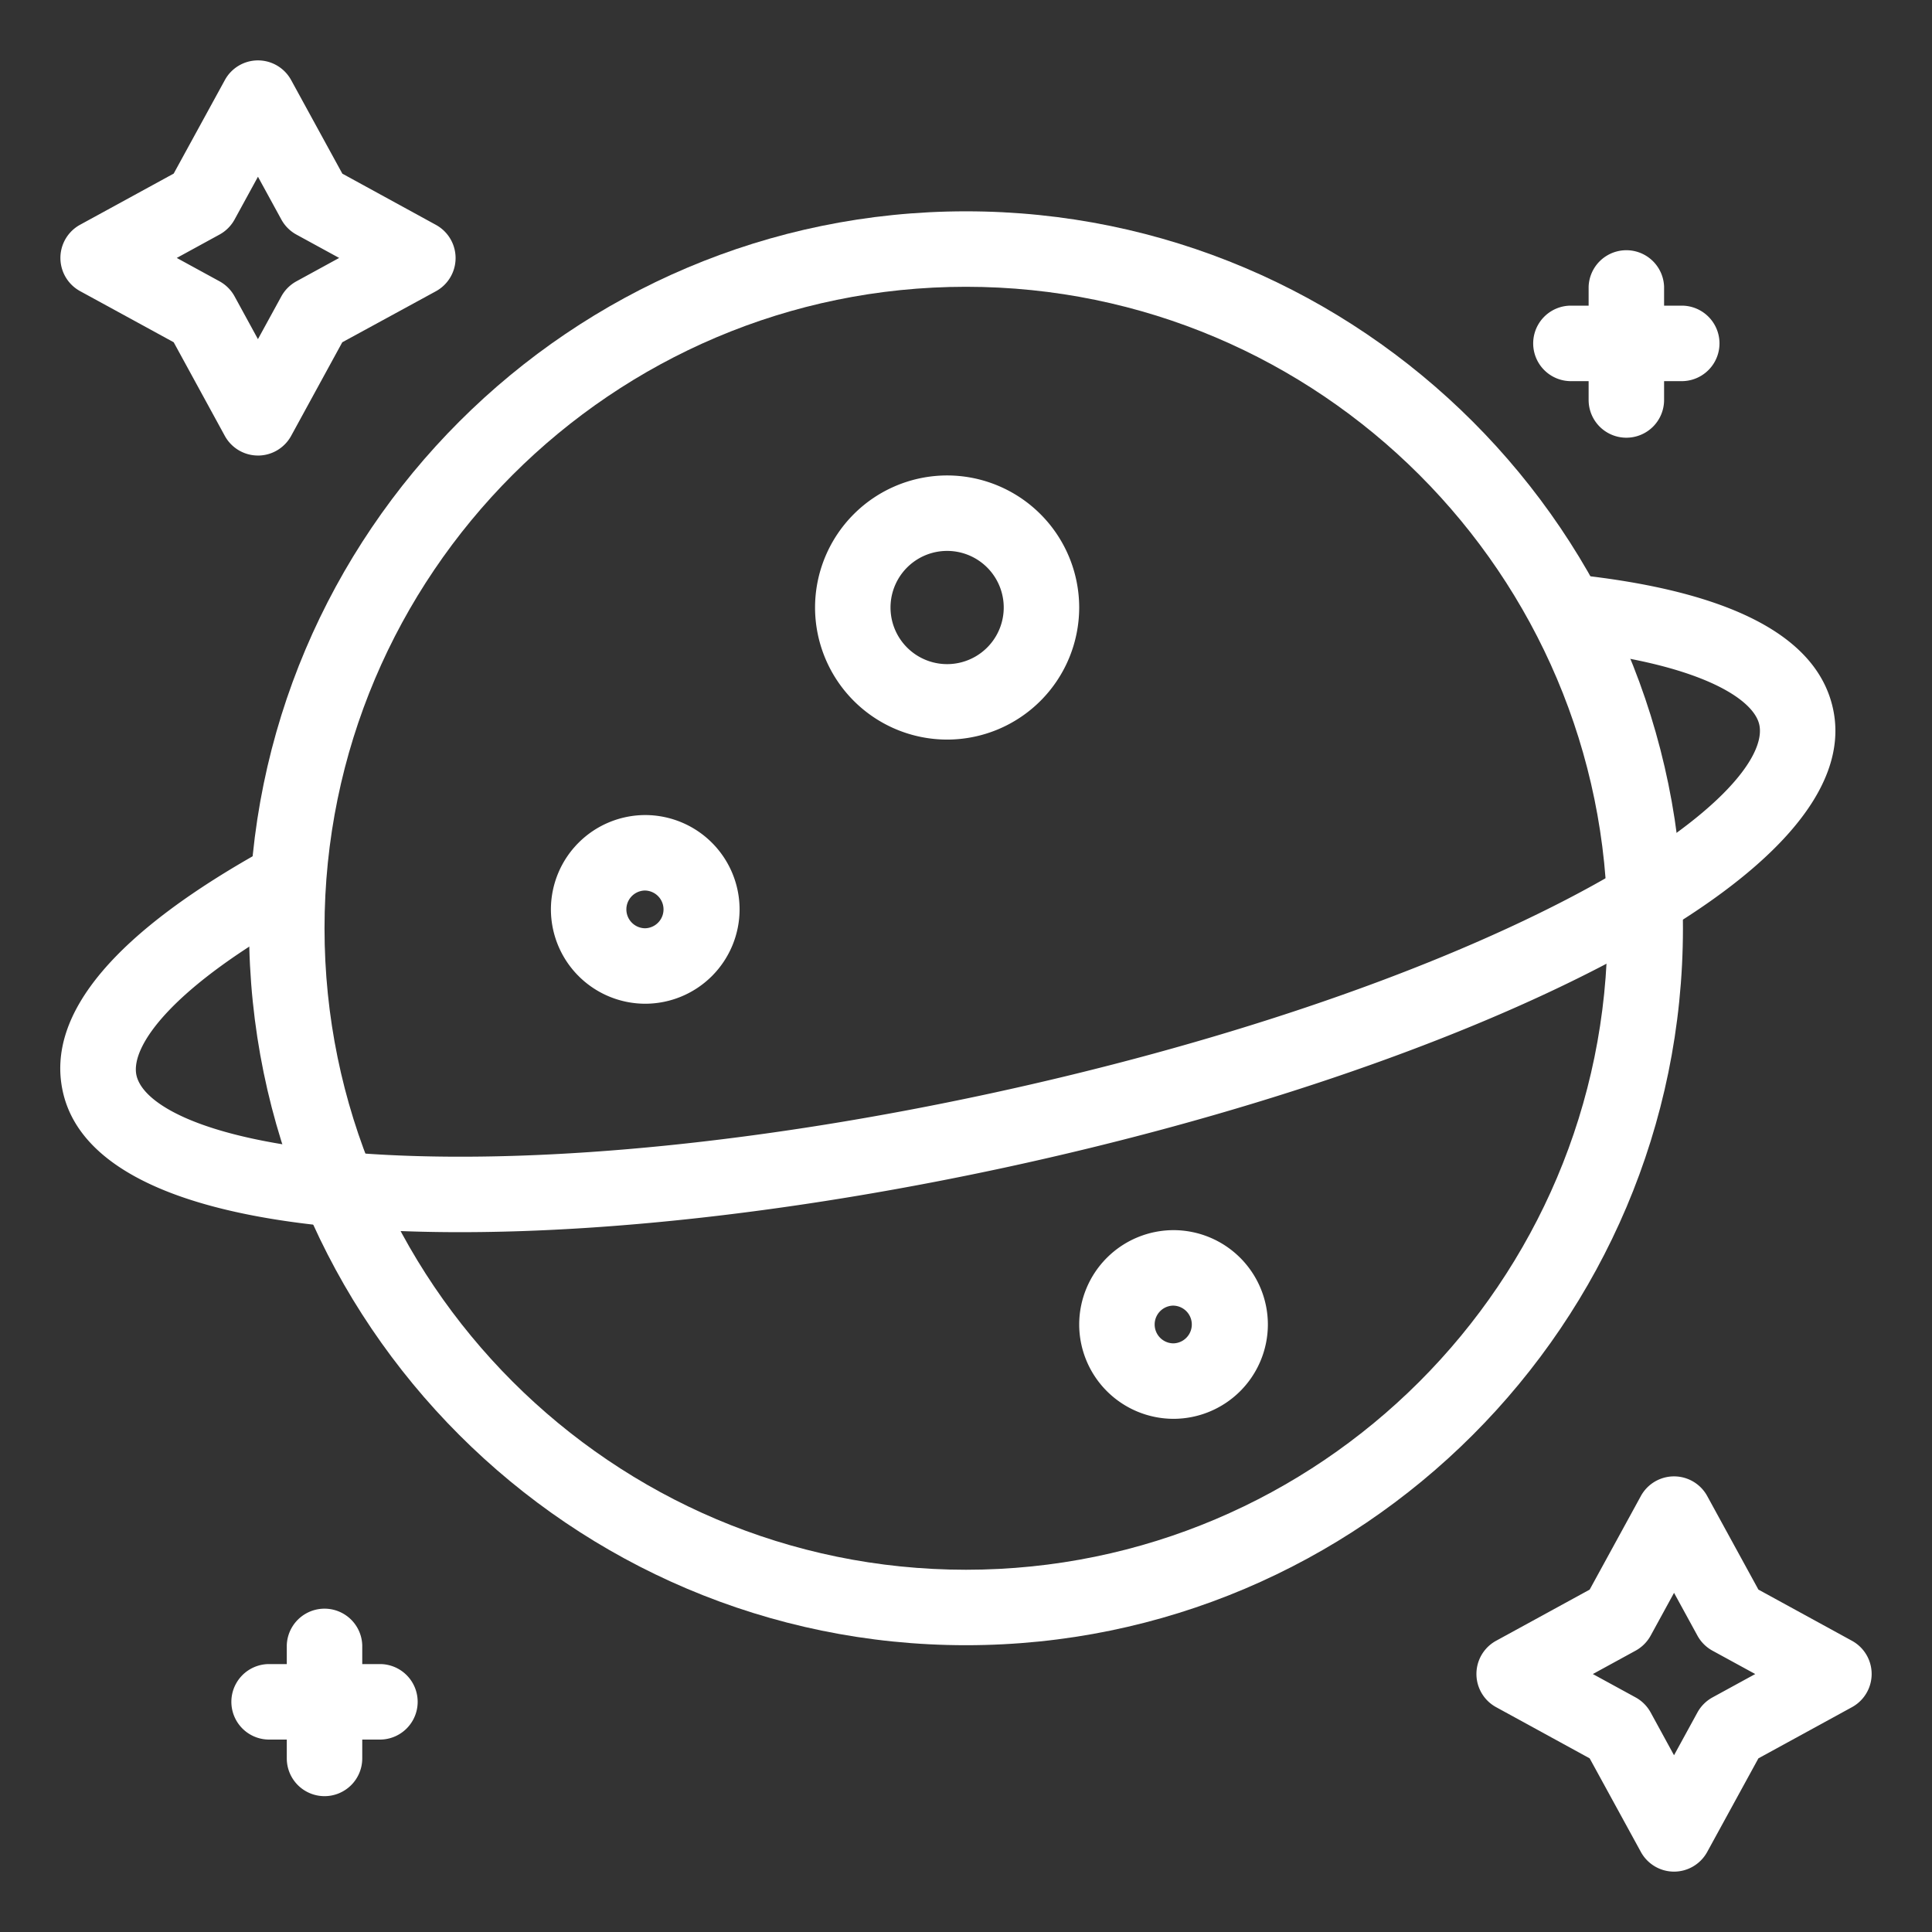 <svg width="100" height="100" xmlns="http://www.w3.org/2000/svg"><rect width="100%" height="100%" fill="#333333" stroke="none"/><g fill="#FFF" fill-rule="nonzero"><path d="M50 85.156c-20.461 0-37.109-16.648-37.109-37.109 0-20.461 16.648-37.109 37.109-37.109 20.461 0 37.109 16.648 37.109 37.109 0 20.461-16.648 37.109-37.109 37.109Zm0-70.312c-18.309 0-33.203 14.895-33.203 33.203C16.797 66.355 31.692 81.25 50 81.25c18.308 0 33.203-14.895 33.203-33.203 0-18.308-14.895-33.203-33.203-33.203Z"/><path d="M23.82 63.777c-1.41 0-2.777-.035-4.086-.102-9.883-.52-15.586-3.011-16.488-7.199-.867-4.008 2.719-8.25 10.656-12.617a1.953 1.953 0 1 1 1.883 3.422c-6.945 3.82-9.04 6.898-8.723 8.371.348 1.606 3.926 3.649 12.875 4.121 8.613.453 19.723-.672 31.29-3.168 11.561-2.496 22.147-6.058 29.808-10.023 7.957-4.12 10.375-7.46 10.027-9.066-.289-1.348-3.09-3.176-10.02-3.902a1.952 1.952 0 1 1 .406-3.883c8.098.847 12.617 3.187 13.43 6.96.907 4.188-3.261 8.81-12.05 13.36-7.958 4.12-18.888 7.804-30.782 10.375-10.145 2.187-19.996 3.351-28.227 3.351h.001ZM86.648 96.875c-.715 0-1.371-.39-1.715-1.016l-2.652-4.847-4.848-2.653a1.958 1.958 0 0 1 0-3.43l4.848-2.651 2.652-4.848a1.958 1.958 0 0 1 3.43 0l2.652 4.847 4.848 2.653a1.958 1.958 0 0 1 0 3.43l-4.848 2.652-2.652 4.847c-.344.625-1 1.016-1.715 1.016Zm-4.203-10.227 2.215 1.21c.328.18.597.45.777.778l1.21 2.215 1.212-2.215c.18-.328.45-.597.777-.777l2.215-1.211-2.215-1.21a1.958 1.958 0 0 1-.777-.778l-1.211-2.215-1.211 2.215c-.18.328-.45.597-.777.777l-2.215 1.211ZM13.352 23.578c-.715 0-1.371-.39-1.715-1.016L8.99 17.715 4.14 15.066a1.958 1.958 0 0 1 0-3.43L8.99 8.985l2.652-4.847a1.951 1.951 0 0 1 1.711-1.012c.715 0 1.371.39 1.715 1.016l2.652 4.847 4.848 2.653a1.958 1.958 0 0 1 0 3.43l-4.852 2.644-2.648 4.847c-.344.625-1 1.016-1.715 1.016ZM9.149 13.351l2.215 1.21c.328.18.597.45.777.778l1.21 2.215 1.212-2.215c.18-.328.45-.597.777-.777l2.215-1.211-2.215-1.21a1.958 1.958 0 0 1-.777-.778l-1.211-2.215-1.211 2.215c-.18.328-.45.597-.777.777l-2.215 1.211Z"/><path d="M49.023 38.281a6.843 6.843 0 0 1-6.836-6.836 6.843 6.843 0 0 1 6.836-6.836 6.843 6.843 0 0 1 6.836 6.836 6.843 6.843 0 0 1-6.836 6.836Zm0-9.766a2.93 2.93 0 0 0 0 5.86 2.93 2.93 0 0 0 0-5.86ZM60.742 73.438a4.89 4.89 0 0 1-4.883-4.883 4.89 4.89 0 0 1 4.883-4.883 4.89 4.89 0 0 1 4.883 4.883 4.89 4.89 0 0 1-4.883 4.883Zm0-5.86a.977.977 0 1 0 0 1.954.977.977 0 0 0 0-1.953ZM33.398 51.953a4.89 4.89 0 0 1-4.883-4.883 4.89 4.89 0 0 1 4.883-4.883 4.89 4.89 0 0 1 4.883 4.883 4.89 4.89 0 0 1-4.883 4.883Zm0-5.86a.977.977 0 1 0 0 1.954.977.977 0 0 0 0-1.953ZM16.797 92.969a1.954 1.954 0 0 1-1.953-1.953v-5.86a1.954 1.954 0 0 1 3.906 0v5.86a1.954 1.954 0 0 1-1.953 1.953Z"/><path d="M19.727 90.039h-5.86a1.954 1.954 0 0 1 0-3.906h5.86a1.954 1.954 0 0 1 0 3.906ZM84.18 22.656a1.954 1.954 0 0 1-1.953-1.953v-5.86a1.954 1.954 0 0 1 3.906 0v5.86a1.954 1.954 0 0 1-1.953 1.953Z"/><path d="M87.109 19.727h-5.86a1.954 1.954 0 0 1 0-3.906h5.86a1.954 1.954 0 0 1 0 3.906Z"/></g></svg>
